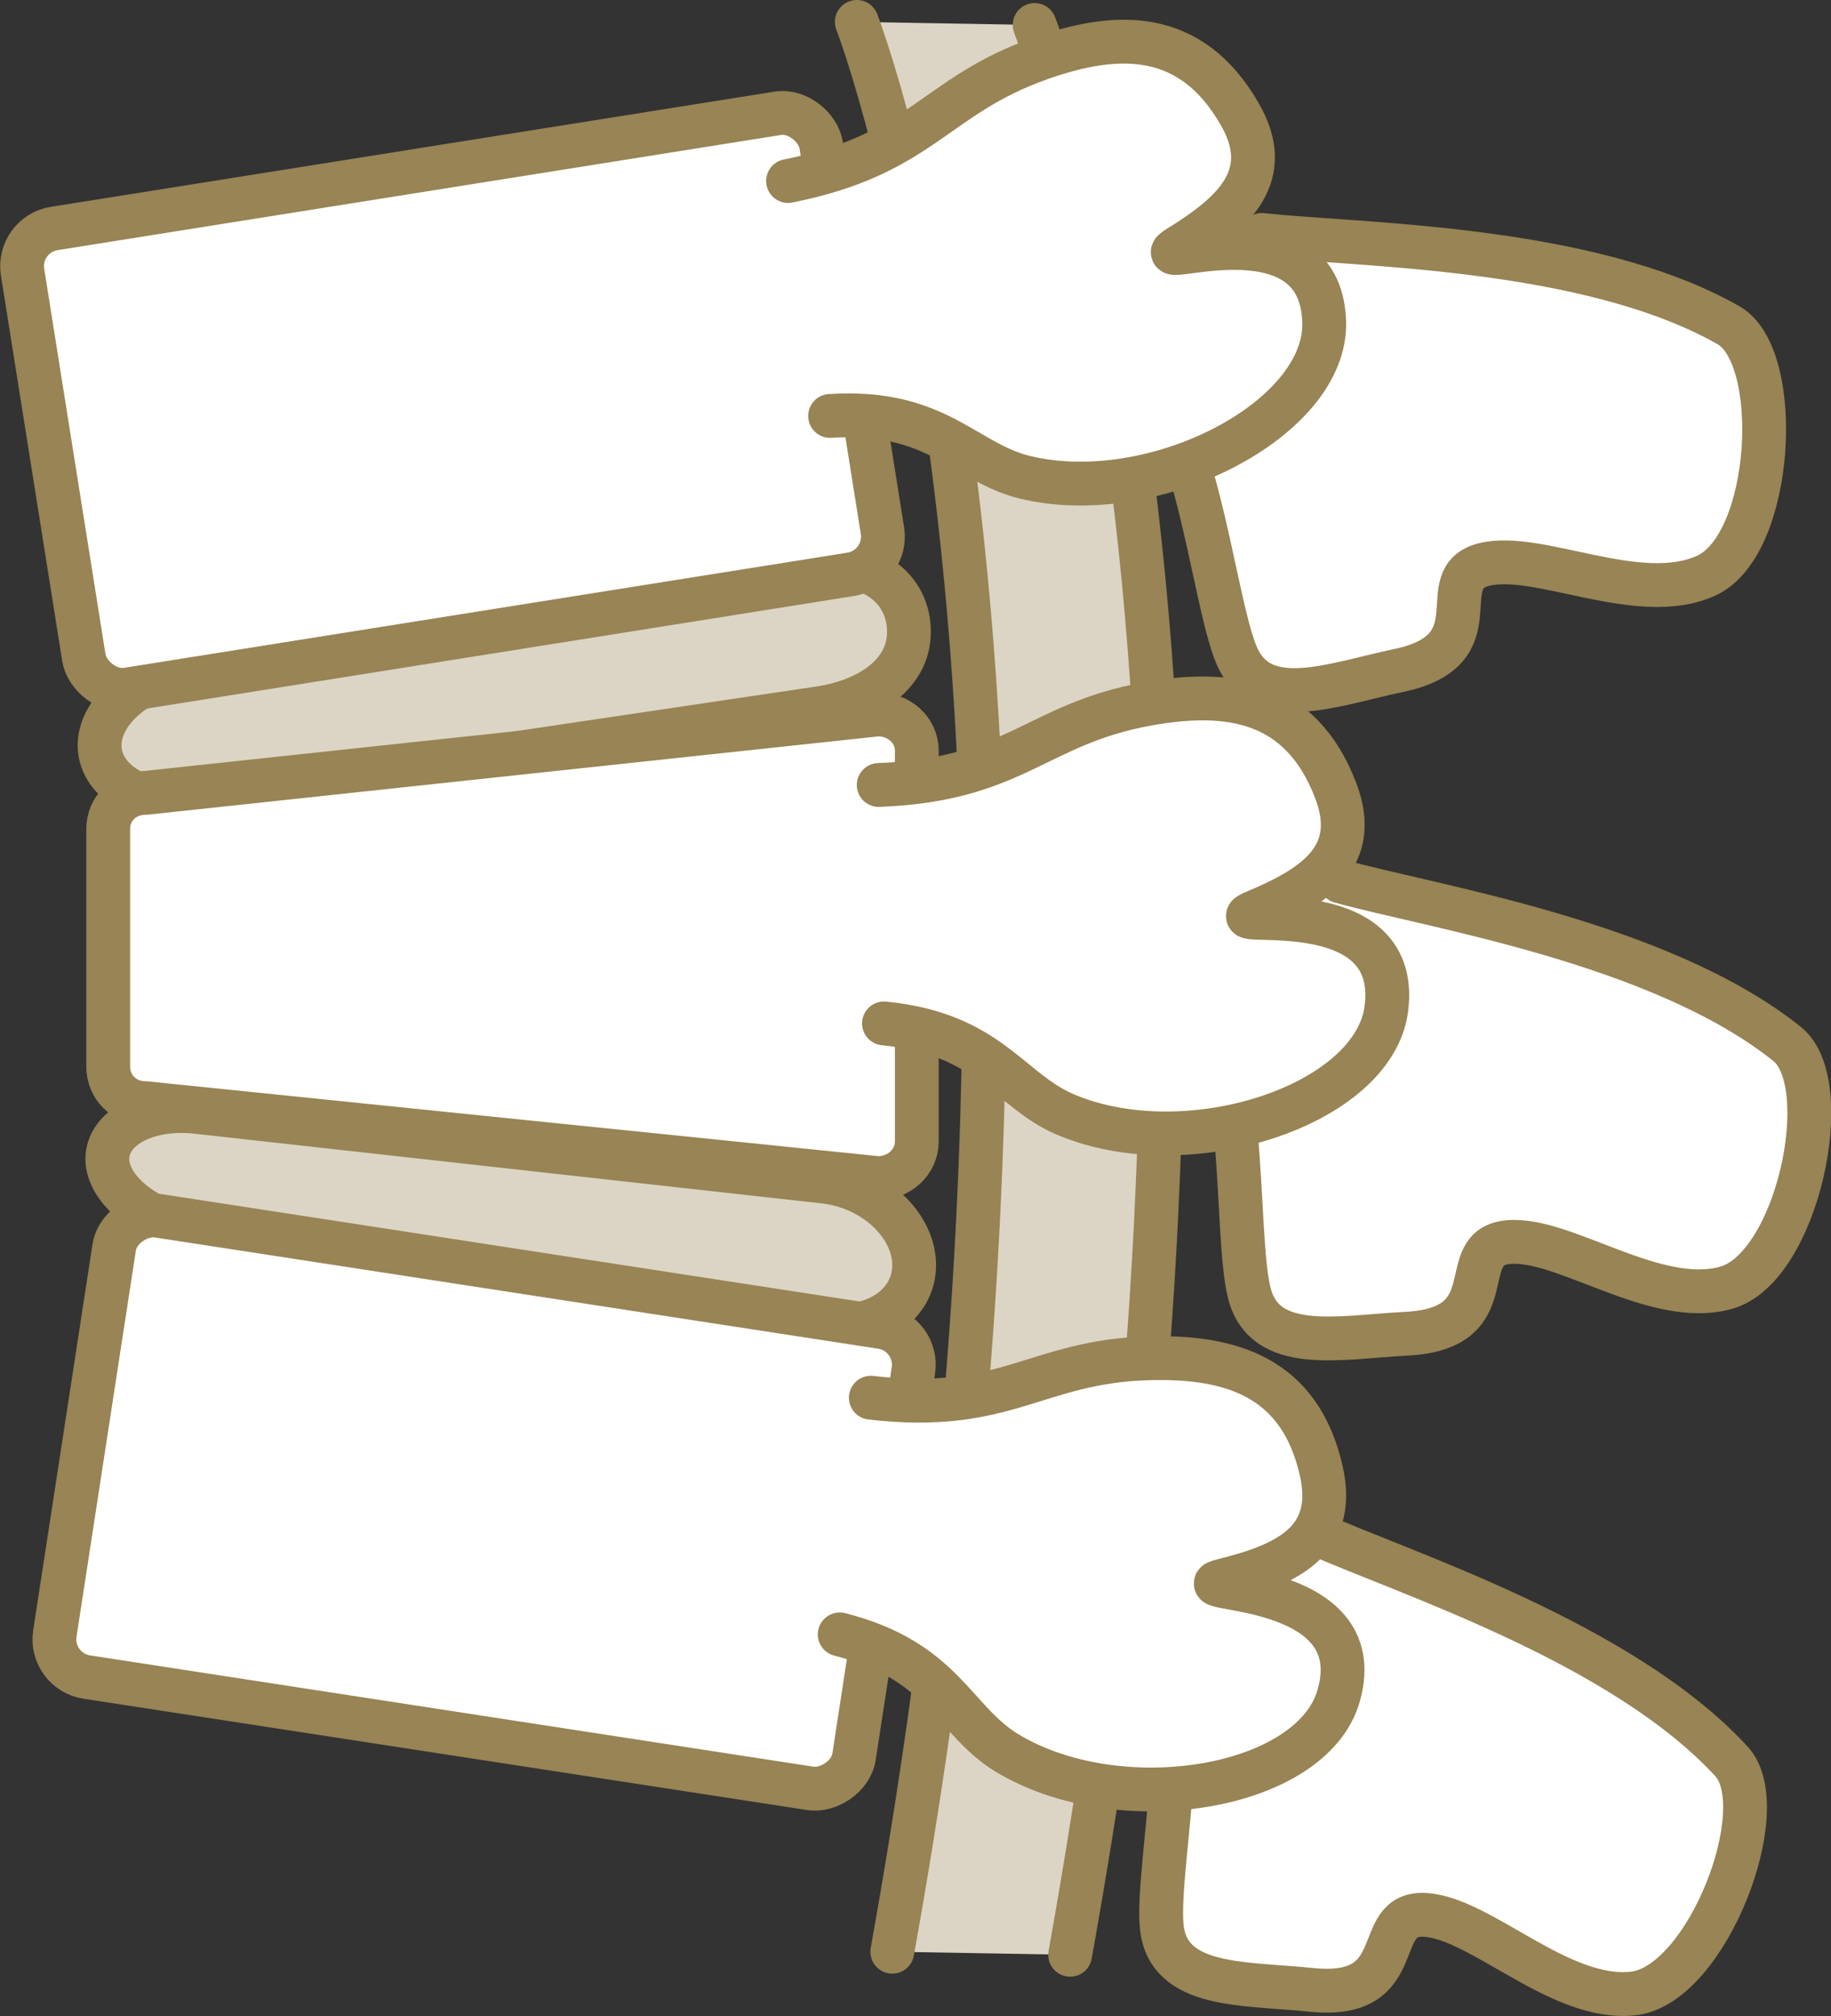 <?xml version="1.0" encoding="UTF-8"?>
<svg id="Layer_2" xmlns="http://www.w3.org/2000/svg" viewBox="0 0 41.8 46">
  <rect x="0" y="0" width="41.8" height="46" fill="#333333" stroke="none"/>
  <defs>
    <style>
      .cls-1, .cls-2, .cls-3 {
        stroke: #988454;
        stroke-linecap: round;
        stroke-linejoin: round;
      }

      .cls-1, .cls-4 {
        fill: #dcd5c5;
      }

      .cls-2 {
        fill: #fff;
      }

      .cls-3 {
        fill: none;
      }
    </style>
  </defs>
  <g id="_レイアウト" data-name="レイアウト">
    <g>
      <path class="cls-4" d="M20.37,44.53C25.53,15.86,19.56.5,19.56.5l4.06.07s5.97,15.36.81,44.03l-4.06-.07Z"/>
      <g>
        <path class="cls-3" d="M19.56.5s5.97,15.36.81,44.03"/>
        <path class="cls-3" d="M23.62.57s5.97,15.36.81,44.03"/>
      </g>
      <g>
        <path class="cls-1" d="M20.75,14.42c0,1-.99,1.6-2.12,1.75l-14.14,2.1c-1.13.15-2.12-.36-2.21-1.15-.09-.78.75-1.59,1.87-1.8l14.56-2.37c1.12-.2,2.04.45,2.04,1.46Z"/>
        <g>
          <path class="cls-2" d="M28.81,5.36c2.15.24,7.43.23,10.65,2.06,1.26.72,1.03,5-.5,5.71-1.53.71-3.84-.56-5.08-.25-1.24.31.31,1.95-1.96,2.42-1.51.32-3.13.97-3.69-.35-.56-1.32-.93-5.84-2.47-6.65"/>
          <rect class="cls-2" x="1.1" y="3.83" width="18.46" height="10.65" rx=".87" ry=".87" transform="translate(-1.31 1.74) rotate(-9.04)"/>
          <path class="cls-2" d="M17.99,4.13c3.07-.61,3.33-1.94,5.77-2.8,1.76-.62,3.43-.66,4.54,1.27.81,1.4-.11,2.25-1.39,3.04-.94.58,3.23-1.1,3.32,1.7.07,2.23-3.9,4.26-6.83,3.55-1.37-.33-2.01-1.56-4.45-1.4"/>
        </g>
        <path class="cls-1" d="M20.87,28.86c0,.92-.92,1.53-2.04,1.36l-14.34-2.16c-1.12-.18-2.04-.91-2.04-1.62s.92-1.2,2.05-1.07l14.32,1.59c1.13.13,2.05.99,2.05,1.91Z"/>
        <g>
          <path class="cls-2" d="M30.6,20.11c2.09.58,7.3,1.39,10.2,3.71,1.13.91.23,5.1-1.39,5.56-1.62.46-3.71-1.16-4.98-1.04-1.27.12,0,1.97-2.32,2.09-1.54.08-3.24.46-3.59-.93-.35-1.39,0-5.91-1.39-6.95"/>
          <path class="cls-2" d="M20.93,26.04c0,.48-.41.84-.89.84l-16.72-1.71c-.48,0-.85-.36-.85-.84v-5.41c0-.48.37-.83.85-.83l16.72-1.79c.48,0,.89.35.89.83v8.9Z"/>
          <path class="cls-2" d="M20.06,17.91c3.13-.12,3.59-1.39,6.14-1.85,1.84-.33,3.49-.11,4.29,1.97.58,1.51-.46,2.2-1.85,2.78-1.01.42,3.36-.58,3.01,2.2-.28,2.21-4.52,3.59-7.3,2.43-1.31-.54-1.74-1.85-4.17-2.09"/>
        </g>
        <g>
          <path class="cls-2" d="M30.02,34.98c1.97.89,7,2.48,9.51,5.21.98,1.07-.55,5.07-2.22,5.29-1.67.21-3.49-1.71-4.77-1.79-1.28-.08-.3,1.95-2.61,1.71-1.54-.16-3.28-.03-3.41-1.46-.13-1.43.9-5.84-.32-7.08"/>
          <rect class="cls-2" x="5.73" y="25.04" width="10.65" height="18.46" rx=".87" ry=".87" transform="translate(-24.5 39.99) rotate(-81.26)"/>
          <path class="cls-2" d="M19.88,31.89c3.11.36,3.76-.83,6.35-.9,1.87-.05,3.46.42,3.94,2.6.34,1.58-.79,2.11-2.25,2.47-1.07.26,3.41-.06,2.64,2.63-.61,2.14-5.01,2.86-7.58,1.3-1.21-.74-1.44-2.1-3.81-2.7"/>
        </g>
      </g>
    </g>
  </g>
</svg>